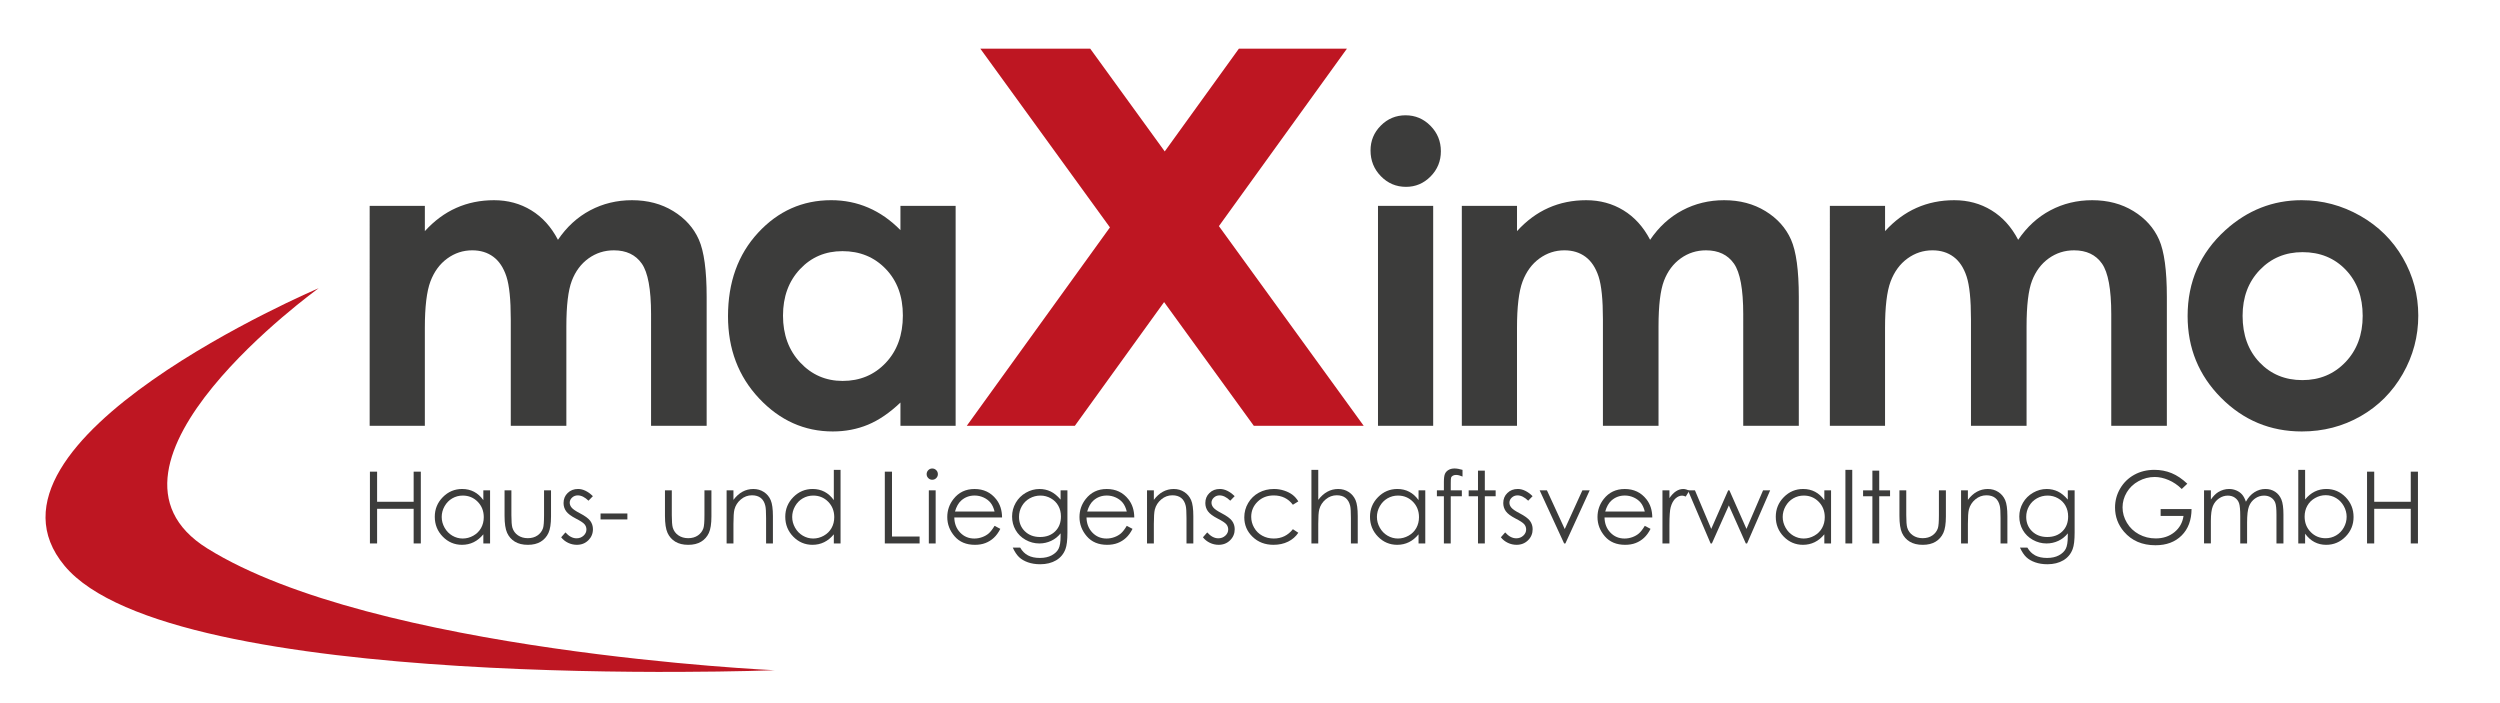 <?xml version="1.0" encoding="utf-8"?>
<svg xmlns="http://www.w3.org/2000/svg" enable-background="new 0 0 416 117" height="117px" id="Ebene_1" version="1.1" viewBox="0 0 416 117" width="416px" x="0px" y="0px">
<path d="M229.298,34.255h9.183v36.598h-9.183V34.255z M233.891,19.185c1.61,0,2.991,0.583,4.143,1.749&#xD;&#xA;	c1.152,1.167,1.728,2.579,1.728,4.238c0,1.638-0.572,3.033-1.71,4.187c-1.142,1.156-2.504,1.732-4.091,1.732&#xD;&#xA;	c-1.634,0-3.027-0.587-4.176-1.764c-1.152-1.178-1.728-2.608-1.728-4.29c0-1.615,0.57-2.995,1.711-4.138&#xD;&#xA;	C230.904,19.757,232.28,19.185,233.891,19.185" fill="#3C3C3B"/>
<polygon fill="#BE1622" points="163.122,8.093 181.409,8.093 193.812,25.197 206.154,8.093 224.133,8.093 202.826,37.626 &#xD;&#xA;	226.92,70.853 208.634,70.853 193.706,50.267 178.855,70.853 160.872,70.853 184.693,37.837"/>
<path d="M53.026,47.96c0,0-40.836,29.397-18.534,43.296c27.674,17.248,94.386,20.27,94.386,20.27&#xD;&#xA;	S28.481,115.434,10.748,94.152C-6.626,73.304,53.026,47.96,53.026,47.96" fill="#BE1622"/>
<path d="M61.513,34.254h9.183v4.205c1.572-1.726,3.316-3.016,5.234-3.867c1.919-0.854,4.012-1.278,6.277-1.278&#xD;&#xA;	c2.289,0,4.354,0.559,6.194,1.681c1.841,1.122,3.321,2.758,4.443,4.91c1.459-2.152,3.249-3.788,5.369-4.91&#xD;&#xA;	c2.123-1.122,4.439-1.681,6.952-1.681c2.604,0,4.893,0.604,6.868,1.815c1.976,1.211,3.394,2.792,4.258,4.744&#xD;&#xA;	c0.864,1.95,1.297,5.124,1.297,9.52v21.46h-9.251V52.285c0-4.148-0.516-6.958-1.546-8.425c-1.033-1.469-2.581-2.205-4.644-2.205&#xD;&#xA;	c-1.57,0-2.976,0.45-4.221,1.346c-1.244,0.898-2.169,2.137-2.775,3.718c-0.605,1.581-0.909,4.121-0.909,7.619v16.516h-9.249V53.125&#xD;&#xA;	c0-3.274-0.243-5.644-0.725-7.114c-0.484-1.47-1.209-2.562-2.176-3.28c-0.966-0.717-2.135-1.077-3.507-1.077&#xD;&#xA;	c-1.529,0-2.916,0.454-4.164,1.363c-1.248,0.909-2.18,2.182-2.798,3.818c-0.619,1.638-0.928,4.217-0.928,7.737v16.281h-9.183V34.254&#xD;&#xA;	z" fill="#3C3C3B"/>
<path d="M140.18,41.791c-2.839,0-5.196,1.002-7.073,3.01c-1.877,2.007-2.816,4.58-2.816,7.719&#xD;&#xA;	c0,3.164,0.954,5.764,2.865,7.805c1.911,2.042,4.264,3.061,7.058,3.061c2.884,0,5.275-1.002,7.173-3.01&#xD;&#xA;	c1.9-2.007,2.85-4.637,2.85-7.888c0-3.185-0.949-5.764-2.85-7.739C145.489,42.776,143.085,41.791,140.18,41.791 M149.834,34.254&#xD;&#xA;	h9.183v36.599h-9.183v-3.87c-1.792,1.707-3.59,2.933-5.393,3.684c-1.804,0.75-3.758,1.128-5.863,1.128&#xD;&#xA;	c-4.727,0-8.814-1.834-12.263-5.501c-3.449-3.667-5.175-8.225-5.175-13.673c0-5.652,1.668-10.283,5.006-13.893&#xD;&#xA;	c3.338-3.611,7.391-5.416,12.162-5.416c2.195,0,4.255,0.414,6.182,1.244s3.707,2.075,5.343,3.735V34.254z" fill="#3C3C3B"/>
<path d="M243.248,34.254h9.182v4.205c1.572-1.726,3.315-3.016,5.235-3.867c1.919-0.854,4.012-1.278,6.279-1.278&#xD;&#xA;	c2.289,0,4.354,0.559,6.194,1.681c1.839,1.122,3.321,2.758,4.443,4.91c1.459-2.152,3.247-3.788,5.369-4.91&#xD;&#xA;	c2.12-1.122,4.439-1.681,6.951-1.681c2.602,0,4.891,0.604,6.867,1.815c1.975,1.211,3.394,2.792,4.259,4.744&#xD;&#xA;	c0.862,1.95,1.295,5.124,1.295,9.52v21.46h-9.248V52.285c0-4.148-0.517-6.958-1.549-8.425c-1.033-1.469-2.579-2.205-4.642-2.205&#xD;&#xA;	c-1.572,0-2.978,0.45-4.221,1.346c-1.246,0.898-2.171,2.137-2.775,3.718c-0.606,1.581-0.909,4.121-0.909,7.619v16.516h-9.251V53.125&#xD;&#xA;	c0-3.274-0.243-5.644-0.725-7.114c-0.484-1.47-1.208-2.562-2.176-3.28c-0.966-0.717-2.135-1.077-3.507-1.077&#xD;&#xA;	c-1.527,0-2.916,0.454-4.164,1.363s-2.18,2.182-2.798,3.818c-0.619,1.638-0.928,4.217-0.928,7.737v16.281h-9.182V34.254z" fill="#3C3C3B"/>
<path d="M304.491,34.254h9.183v4.205c1.572-1.726,3.317-3.016,5.234-3.867c1.92-0.854,4.013-1.278,6.279-1.278&#xD;&#xA;	c2.289,0,4.354,0.559,6.192,1.681c1.841,1.122,3.321,2.758,4.445,4.91c1.457-2.152,3.246-3.788,5.369-4.91&#xD;&#xA;	c2.12-1.122,4.437-1.681,6.951-1.681c2.603,0,4.891,0.604,6.866,1.815c1.976,1.211,3.394,2.792,4.26,4.744&#xD;&#xA;	c0.861,1.95,1.295,5.124,1.295,9.52v21.46h-9.251V52.285c0-4.148-0.517-6.958-1.547-8.425c-1.032-1.469-2.579-2.205-4.642-2.205&#xD;&#xA;	c-1.571,0-2.978,0.45-4.223,1.346c-1.244,0.898-2.17,2.137-2.775,3.718c-0.604,1.581-0.906,4.121-0.906,7.619v16.516h-9.251V53.125&#xD;&#xA;	c0-3.274-0.243-5.644-0.726-7.114c-0.484-1.47-1.207-2.562-2.176-3.28c-0.966-0.717-2.135-1.077-3.507-1.077&#xD;&#xA;	c-1.526,0-2.915,0.454-4.163,1.363s-2.18,2.182-2.799,3.818c-0.618,1.638-0.928,4.217-0.928,7.737v16.281h-9.183V34.254z" fill="#3C3C3B"/>
<path d="M383.144,41.958c-2.853,0-5.229,0.992-7.127,2.976c-1.898,1.986-2.848,4.526-2.848,7.622&#xD;&#xA;	c0,3.182,0.938,5.763,2.813,7.736s4.251,2.958,7.127,2.958c2.875,0,5.269-0.996,7.178-2.993c1.908-1.997,2.864-4.562,2.864-7.702&#xD;&#xA;	c0-3.14-0.938-5.691-2.813-7.653C388.461,42.939,386.063,41.958,383.144,41.958 M382.992,33.313c3.453,0,6.699,0.864,9.739,2.59&#xD;&#xA;	c3.037,1.728,5.409,4.069,7.113,7.03c1.704,2.96,2.558,6.156,2.558,9.588c0,3.453-0.859,6.683-2.575,9.688&#xD;&#xA;	c-1.715,3.003-4.052,5.354-7.013,7.045c-2.961,1.694-6.225,2.541-9.789,2.541c-5.247,0-9.726-1.867-13.438-5.602&#xD;&#xA;	c-3.712-3.732-5.567-8.27-5.567-13.606c0-5.719,2.097-10.483,6.291-14.295C373.988,34.973,378.216,33.313,382.992,33.313" fill="#3C3C3B"/>
<polygon fill="#3C3C3B" points="61.555,78.484 62.75,78.484 62.75,83.495 68.831,83.495 68.831,78.484 70.025,78.484 70.025,90.43 &#xD;&#xA;	68.831,90.43 68.831,84.664 62.75,84.664 62.75,90.43 61.555,90.43"/>
<path d="M77.004,82.463c-0.633,0-1.216,0.156-1.751,0.467c-0.536,0.312-0.962,0.749-1.278,1.31&#xD;&#xA;	c-0.318,0.563-0.476,1.158-0.476,1.785c0,0.623,0.16,1.216,0.48,1.785c0.318,0.568,0.747,1.009,1.284,1.325&#xD;&#xA;	c0.54,0.316,1.115,0.476,1.732,0.476c0.623,0,1.211-0.158,1.768-0.472s0.985-0.738,1.286-1.273c0.299-0.535,0.45-1.139,0.45-1.809&#xD;&#xA;	c0-1.022-0.337-1.875-1.009-2.564C78.817,82.809,77.988,82.463,77.004,82.463 M81.548,81.595v8.835h-1.12v-1.519&#xD;&#xA;	c-0.478,0.58-1.011,1.015-1.604,1.308c-0.593,0.292-1.242,0.439-1.945,0.439c-1.25,0-2.319-0.455-3.204-1.361&#xD;&#xA;	c-0.885-0.906-1.327-2.009-1.327-3.308c0-1.273,0.446-2.361,1.339-3.266c0.894-0.904,1.967-1.356,3.223-1.356&#xD;&#xA;	c0.725,0,1.382,0.155,1.969,0.463c0.589,0.309,1.105,0.772,1.549,1.389v-1.624H81.548z" fill="#3C3C3B"/>
<path d="M83.959,81.595h1.137v4.125c0,1.006,0.054,1.7,0.162,2.08c0.165,0.54,0.474,0.968,0.932,1.282&#xD;&#xA;	c0.457,0.314,1.002,0.472,1.638,0.472c0.634,0,1.173-0.154,1.615-0.458c0.441-0.308,0.747-0.708,0.915-1.208&#xD;&#xA;	c0.113-0.339,0.171-1.062,0.171-2.167v-4.125h1.16v4.336c0,1.218-0.141,2.135-0.427,2.754c-0.284,0.616-0.71,1.099-1.282,1.448&#xD;&#xA;	s-1.289,0.525-2.148,0.525c-0.862,0-1.579-0.175-2.156-0.525c-0.576-0.35-1.007-0.836-1.291-1.461&#xD;&#xA;	c-0.284-0.625-0.427-1.566-0.427-2.822V81.595z" fill="#3C3C3B"/>
<path d="M98.657,82.561l-0.731,0.755c-0.608-0.588-1.201-0.885-1.783-0.885c-0.367,0-0.685,0.122-0.947,0.365&#xD;&#xA;	c-0.264,0.245-0.395,0.529-0.395,0.853c0,0.288,0.107,0.561,0.324,0.821c0.218,0.264,0.674,0.576,1.367,0.934&#xD;&#xA;	c0.847,0.438,1.423,0.86,1.726,1.265c0.299,0.412,0.448,0.875,0.448,1.388c0,0.726-0.256,1.342-0.766,1.845&#xD;&#xA;	c-0.51,0.503-1.146,0.755-1.912,0.755c-0.51,0-0.996-0.111-1.459-0.333c-0.462-0.222-0.847-0.529-1.149-0.919l0.712-0.811&#xD;&#xA;	c0.583,0.655,1.197,0.981,1.849,0.981c0.455,0,0.843-0.145,1.163-0.438c0.32-0.292,0.48-0.636,0.48-1.032&#xD;&#xA;	c0-0.324-0.104-0.614-0.316-0.868c-0.213-0.25-0.689-0.563-1.433-0.943c-0.798-0.412-1.339-0.817-1.627-1.218&#xD;&#xA;	c-0.288-0.401-0.431-0.857-0.431-1.372c0-0.672,0.229-1.229,0.687-1.672c0.458-0.446,1.037-0.667,1.736-0.667&#xD;&#xA;	C97.015,81.367,97.834,81.766,98.657,82.561" fill="#3C3C3B"/>
<rect fill="#3C3C3B" height="0.99" width="4.464" x="99.932" y="85.444"/>
<path d="M110.651,81.595h1.137v4.125c0,1.006,0.053,1.7,0.162,2.08c0.164,0.54,0.474,0.968,0.932,1.282&#xD;&#xA;	c0.456,0.314,1.002,0.472,1.638,0.472c0.633,0,1.173-0.154,1.615-0.458c0.441-0.308,0.747-0.708,0.915-1.208&#xD;&#xA;	c0.113-0.339,0.17-1.062,0.17-2.167v-4.125h1.161v4.336c0,1.218-0.141,2.135-0.427,2.754c-0.284,0.616-0.71,1.099-1.282,1.448&#xD;&#xA;	c-0.571,0.35-1.288,0.525-2.148,0.525c-0.861,0-1.581-0.175-2.156-0.525c-0.576-0.35-1.007-0.836-1.291-1.461&#xD;&#xA;	c-0.284-0.625-0.427-1.566-0.427-2.822V81.595z" fill="#3C3C3B"/>
<path d="M120.908,81.595h1.137v1.583c0.454-0.605,0.958-1.058,1.51-1.358c0.552-0.301,1.152-0.452,1.802-0.452&#xD;&#xA;	c0.661,0,1.248,0.168,1.76,0.505c0.512,0.335,0.887,0.787,1.13,1.354c0.243,0.569,0.367,1.455,0.367,2.656v4.547h-1.137v-4.215&#xD;&#xA;	c0-1.018-0.041-1.696-0.125-2.037c-0.132-0.584-0.386-1.026-0.76-1.32c-0.373-0.294-0.861-0.441-1.463-0.441&#xD;&#xA;	c-0.687,0-1.301,0.226-1.845,0.681c-0.544,0.454-0.904,1.017-1.077,1.689c-0.109,0.439-0.162,1.239-0.162,2.404v3.24h-1.137V81.595z" fill="#3C3C3B"/>
<path d="M135.325,82.463c-0.631,0-1.216,0.156-1.753,0.467c-0.533,0.312-0.959,0.747-1.275,1.31&#xD;&#xA;	c-0.318,0.563-0.476,1.158-0.476,1.785c0,0.623,0.16,1.216,0.48,1.785c0.318,0.568,0.747,1.009,1.284,1.325&#xD;&#xA;	c0.54,0.316,1.116,0.476,1.732,0.476c0.621,0,1.211-0.158,1.768-0.472s0.985-0.738,1.286-1.273c0.299-0.535,0.45-1.139,0.45-1.809&#xD;&#xA;	c0-1.022-0.337-1.875-1.009-2.564C137.138,82.809,136.308,82.463,135.325,82.463 M139.868,78.184V90.43h-1.12v-1.519&#xD;&#xA;	c-0.478,0.58-1.011,1.015-1.604,1.308c-0.593,0.292-1.241,0.439-1.945,0.439c-1.25,0-2.318-0.455-3.204-1.361&#xD;&#xA;	c-0.885-0.906-1.327-2.009-1.327-3.308c0-1.273,0.446-2.361,1.339-3.266s1.967-1.356,3.223-1.356c0.725,0,1.382,0.155,1.969,0.463&#xD;&#xA;	c0.589,0.309,1.105,0.772,1.548,1.389v-5.034H139.868z" fill="#3C3C3B"/>
<polygon fill="#3C3C3B" points="147.233,78.484 148.428,78.484 148.428,89.278 153.022,89.278 153.022,90.43 147.233,90.43"/>
<path d="M154.557,81.596h1.137v8.835h-1.137V81.596z M155.123,77.957c0.258,0,0.48,0.092,0.664,0.275&#xD;&#xA;	c0.183,0.186,0.275,0.408,0.275,0.668c0,0.254-0.092,0.473-0.275,0.657c-0.184,0.184-0.406,0.275-0.664,0.275&#xD;&#xA;	c-0.254,0-0.471-0.092-0.655-0.275s-0.275-0.403-0.275-0.657c0-0.26,0.092-0.482,0.275-0.668&#xD;&#xA;	C154.651,78.049,154.869,77.957,155.123,77.957" fill="#3C3C3B"/>
<path d="M165.496,85.12c-0.151-0.608-0.371-1.092-0.663-1.455c-0.291-0.363-0.672-0.655-1.15-0.877&#xD;&#xA;	c-0.478-0.222-0.979-0.333-1.504-0.333c-0.868,0-1.612,0.279-2.235,0.836c-0.457,0.405-0.8,1.016-1.034,1.828H165.496z&#xD;&#xA;	 M165.496,87.499l0.958,0.503c-0.314,0.617-0.676,1.116-1.09,1.496c-0.41,0.377-0.873,0.666-1.389,0.864&#xD;&#xA;	c-0.514,0.198-1.099,0.296-1.747,0.296c-1.442,0-2.57-0.471-3.381-1.416c-0.815-0.945-1.22-2.014-1.22-3.204&#xD;&#xA;	c0-1.122,0.343-2.12,1.032-2.997c0.873-1.116,2.04-1.672,3.502-1.672c1.506,0,2.711,0.569,3.609,1.712&#xD;&#xA;	c0.64,0.807,0.964,1.813,0.975,3.021h-7.95c0.021,1.026,0.35,1.869,0.985,2.526c0.631,0.655,1.417,0.983,2.349,0.983&#xD;&#xA;	c0.45,0,0.887-0.079,1.312-0.234c0.427-0.156,0.79-0.365,1.086-0.623C164.826,88.492,165.151,88.074,165.496,87.499" fill="#3C3C3B"/>
<path d="M173.13,82.463c-0.644,0-1.243,0.156-1.796,0.467c-0.552,0.312-0.985,0.742-1.299,1.292&#xD;&#xA;	c-0.313,0.548-0.472,1.143-0.472,1.781c0,0.97,0.327,1.77,0.975,2.404c0.65,0.633,1.491,0.951,2.525,0.951&#xD;&#xA;	c1.045,0,1.886-0.316,2.521-0.943c0.638-0.627,0.956-1.455,0.956-2.476c0-0.666-0.147-1.261-0.439-1.783&#xD;&#xA;	c-0.292-0.523-0.706-0.935-1.242-1.237C174.322,82.617,173.747,82.463,173.13,82.463 M176.483,81.595h1.137v7.041&#xD;&#xA;	c0,1.239-0.109,2.146-0.324,2.72c-0.299,0.812-0.815,1.438-1.551,1.877c-0.738,0.438-1.623,0.657-2.655,0.657&#xD;&#xA;	c-0.76,0-1.44-0.107-2.044-0.322c-0.604-0.213-1.094-0.503-1.474-0.864c-0.377-0.361-0.728-0.89-1.047-1.583h1.235&#xD;&#xA;	c0.335,0.584,0.77,1.018,1.301,1.299c0.531,0.281,1.188,0.422,1.975,0.422c0.774,0,1.429-0.145,1.964-0.433&#xD;&#xA;	c0.534-0.288,0.916-0.65,1.142-1.088c0.228-0.437,0.341-1.143,0.341-2.118v-0.454c-0.429,0.542-0.952,0.958-1.568,1.246&#xD;&#xA;	c-0.619,0.29-1.273,0.435-1.969,0.435c-0.813,0-1.576-0.203-2.291-0.605c-0.717-0.403-1.269-0.945-1.66-1.628&#xD;&#xA;	c-0.39-0.683-0.584-1.431-0.584-2.248c0-0.819,0.203-1.581,0.608-2.287c0.408-0.706,0.971-1.265,1.689-1.676&#xD;&#xA;	c0.717-0.412,1.474-0.619,2.27-0.619c0.664,0,1.278,0.139,1.852,0.412c0.569,0.273,1.122,0.723,1.653,1.352V81.595z" fill="#3C3C3B"/>
<path d="M187.495,85.12c-0.152-0.608-0.374-1.092-0.664-1.455c-0.29-0.363-0.672-0.655-1.149-0.877&#xD;&#xA;	c-0.478-0.222-0.979-0.333-1.504-0.333c-0.868,0-1.615,0.279-2.236,0.836c-0.456,0.405-0.8,1.016-1.034,1.828H187.495z&#xD;&#xA;	 M187.495,87.499l0.958,0.503c-0.313,0.617-0.676,1.116-1.09,1.496c-0.41,0.377-0.873,0.666-1.389,0.864&#xD;&#xA;	c-0.514,0.198-1.099,0.296-1.747,0.296c-1.442,0-2.57-0.471-3.381-1.416c-0.814-0.945-1.22-2.014-1.22-3.204&#xD;&#xA;	c0-1.122,0.344-2.12,1.033-2.997c0.872-1.116,2.039-1.672,3.502-1.672c1.506,0,2.709,0.569,3.609,1.712&#xD;&#xA;	c0.64,0.807,0.964,1.813,0.975,3.021h-7.95c0.021,1.026,0.35,1.869,0.983,2.526c0.634,0.655,1.418,0.983,2.351,0.983&#xD;&#xA;	c0.45,0,0.887-0.079,1.312-0.234c0.426-0.156,0.789-0.365,1.085-0.623C186.825,88.492,187.149,88.074,187.495,87.499" fill="#3C3C3B"/>
<path d="M190.864,81.595h1.137v1.583c0.454-0.605,0.958-1.058,1.51-1.358c0.552-0.301,1.154-0.452,1.802-0.452&#xD;&#xA;	c0.661,0,1.248,0.168,1.757,0.505c0.512,0.335,0.89,0.787,1.135,1.354c0.243,0.569,0.365,1.455,0.365,2.656v4.547h-1.137v-4.215&#xD;&#xA;	c0-1.018-0.042-1.696-0.126-2.037c-0.132-0.584-0.386-1.026-0.759-1.32c-0.373-0.294-0.862-0.441-1.461-0.441&#xD;&#xA;	c-0.689,0-1.303,0.226-1.847,0.681c-0.546,0.454-0.904,1.017-1.077,1.689c-0.109,0.439-0.162,1.239-0.162,2.404v3.24h-1.137V81.595z" fill="#3C3C3B"/>
<path d="M205.449,82.561l-0.732,0.755c-0.608-0.588-1.201-0.885-1.781-0.885c-0.371,0-0.687,0.122-0.949,0.365&#xD;&#xA;	c-0.265,0.245-0.395,0.529-0.395,0.853c0,0.288,0.106,0.561,0.324,0.821c0.217,0.264,0.674,0.576,1.367,0.934&#xD;&#xA;	c0.847,0.438,1.422,0.86,1.726,1.265c0.298,0.412,0.448,0.875,0.448,1.388c0,0.726-0.254,1.342-0.766,1.845&#xD;&#xA;	c-0.51,0.503-1.146,0.755-1.911,0.755c-0.51,0-0.996-0.111-1.459-0.333s-0.847-0.529-1.152-0.919l0.714-0.811&#xD;&#xA;	c0.583,0.655,1.197,0.981,1.85,0.981c0.454,0,0.842-0.145,1.163-0.438c0.322-0.292,0.479-0.636,0.479-1.032&#xD;&#xA;	c0-0.324-0.104-0.614-0.315-0.868c-0.213-0.25-0.691-0.563-1.434-0.943c-0.797-0.412-1.339-0.817-1.627-1.218&#xD;&#xA;	c-0.288-0.401-0.431-0.857-0.431-1.372c0-0.672,0.228-1.229,0.687-1.672c0.459-0.446,1.037-0.667,1.736-0.667&#xD;&#xA;	C203.806,81.367,204.625,81.766,205.449,82.561" fill="#3C3C3B"/>
<path d="M216.038,83.43l-0.902,0.561c-0.777-1.034-1.841-1.55-3.187-1.55c-1.075,0-1.971,0.345-2.681,1.037&#xD;&#xA;	c-0.71,0.693-1.066,1.534-1.066,2.523c0,0.642,0.164,1.25,0.493,1.817c0.324,0.567,0.774,1.009,1.344,1.32&#xD;&#xA;	c0.572,0.316,1.211,0.472,1.92,0.472c1.297,0,2.357-0.516,3.178-1.551l0.902,0.593c-0.422,0.636-0.99,1.128-1.702,1.479&#xD;&#xA;	c-0.71,0.352-1.521,0.526-2.432,0.526c-1.397,0-2.555-0.443-3.475-1.331c-0.921-0.888-1.38-1.969-1.38-3.24&#xD;&#xA;	c0-0.855,0.213-1.651,0.644-2.382c0.431-0.734,1.022-1.308,1.775-1.719s1.595-0.617,2.525-0.617c0.584,0,1.149,0.09,1.693,0.269&#xD;&#xA;	c0.544,0.177,1.005,0.412,1.385,0.697C215.451,82.622,215.773,82.986,216.038,83.43" fill="#3C3C3B"/>
<path d="M218.222,78.184h1.137v4.993c0.461-0.605,0.966-1.06,1.519-1.358c0.552-0.301,1.149-0.452,1.794-0.452&#xD;&#xA;	c0.661,0,1.248,0.168,1.757,0.503c0.512,0.337,0.89,0.787,1.135,1.352c0.243,0.567,0.365,1.453,0.365,2.66v4.547h-1.137v-4.215&#xD;&#xA;	c0-1.018-0.041-1.698-0.122-2.037c-0.141-0.586-0.397-1.026-0.768-1.32s-0.857-0.443-1.457-0.443c-0.689,0-1.304,0.228-1.847,0.683&#xD;&#xA;	c-0.546,0.454-0.905,1.017-1.078,1.689c-0.108,0.433-0.162,1.235-0.162,2.404v3.24h-1.137V78.184z" fill="#3C3C3B"/>
<path d="M232.624,82.463c-0.631,0-1.216,0.156-1.753,0.467c-0.533,0.312-0.96,0.749-1.275,1.31&#xD;&#xA;	c-0.318,0.563-0.476,1.158-0.476,1.785c0,0.623,0.16,1.216,0.48,1.785c0.318,0.568,0.747,1.009,1.284,1.325&#xD;&#xA;	c0.54,0.316,1.116,0.476,1.732,0.476c0.621,0,1.211-0.158,1.769-0.472c0.557-0.313,0.985-0.738,1.286-1.273&#xD;&#xA;	c0.298-0.535,0.45-1.139,0.45-1.809c0-1.022-0.337-1.875-1.009-2.564C234.437,82.809,233.607,82.463,232.624,82.463 M237.167,81.595&#xD;&#xA;	v8.835h-1.12v-1.519c-0.478,0.58-1.011,1.015-1.604,1.308c-0.593,0.292-1.242,0.439-1.945,0.439c-1.25,0-2.319-0.455-3.204-1.361&#xD;&#xA;	c-0.885-0.906-1.327-2.009-1.327-3.308c0-1.273,0.446-2.361,1.34-3.266c0.894-0.904,1.967-1.356,3.223-1.356&#xD;&#xA;	c0.726,0,1.382,0.155,1.969,0.463c0.588,0.309,1.103,0.772,1.548,1.389v-1.624H237.167z" fill="#3C3C3B"/>
<path d="M243.363,78.184v1.113c-0.416-0.179-0.774-0.269-1.073-0.269c-0.222,0-0.405,0.045-0.55,0.134&#xD;&#xA;	c-0.147,0.09-0.239,0.192-0.277,0.307c-0.039,0.117-0.056,0.427-0.056,0.93l-0.002,1.194h1.845v0.983h-1.845l-0.006,7.852h-1.137&#xD;&#xA;	v-7.852h-1.163v-0.983h1.163v-1.38c0-0.634,0.058-1.086,0.175-1.356c0.115-0.271,0.314-0.489,0.591-0.653&#xD;&#xA;	c0.279-0.167,0.617-0.25,1.011-0.25C242.408,77.956,242.849,78.033,243.363,78.184" fill="#3C3C3B"/>
<polygon fill="#3C3C3B" points="245.938,78.314 247.074,78.314 247.074,81.595 248.876,81.595 248.876,82.578 247.074,82.578 &#xD;&#xA;	247.074,90.43 245.938,90.43 245.938,82.578 244.387,82.578 244.387,81.595 245.938,81.595"/>
<g>
	<path d="M255.024,82.561l-0.731,0.755c-0.608-0.588-1.201-0.885-1.781-0.885c-0.371,0-0.687,0.122-0.949,0.365&#xD;&#xA;		c-0.264,0.245-0.395,0.529-0.395,0.853c0,0.288,0.106,0.561,0.324,0.821c0.217,0.264,0.674,0.576,1.367,0.934&#xD;&#xA;		c0.847,0.438,1.423,0.86,1.726,1.265c0.299,0.412,0.448,0.875,0.448,1.388c0,0.726-0.254,1.342-0.766,1.845&#xD;&#xA;		c-0.51,0.503-1.146,0.755-1.911,0.755c-0.51,0-0.996-0.111-1.459-0.333s-0.847-0.529-1.152-0.919l0.715-0.811&#xD;&#xA;		c0.582,0.655,1.196,0.981,1.849,0.981c0.454,0,0.842-0.145,1.163-0.438c0.322-0.292,0.48-0.636,0.48-1.032&#xD;&#xA;		c0-0.324-0.104-0.614-0.316-0.868c-0.213-0.25-0.691-0.563-1.433-0.943c-0.798-0.412-1.34-0.817-1.628-1.218&#xD;&#xA;		c-0.288-0.401-0.431-0.857-0.431-1.372c0-0.672,0.228-1.229,0.687-1.672c0.458-0.446,1.037-0.667,1.736-0.667&#xD;&#xA;		C253.381,81.367,254.201,81.766,255.024,82.561" fill="#3C3C3B"/>
</g>
<polygon fill="#3C3C3B" points="256.201,81.595 257.411,81.595 260.375,88.037 263.307,81.595 264.524,81.595 260.48,90.43 &#xD;&#xA;	260.269,90.43"/>
<g>
	<path d="M273.693,85.12c-0.152-0.608-0.371-1.092-0.664-1.455c-0.29-0.363-0.672-0.655-1.15-0.877&#xD;&#xA;		c-0.478-0.222-0.979-0.333-1.503-0.333c-0.868,0-1.613,0.279-2.235,0.836c-0.457,0.405-0.8,1.016-1.033,1.828H273.693z&#xD;&#xA;		 M273.693,87.499l0.958,0.503c-0.313,0.617-0.676,1.116-1.09,1.496c-0.41,0.377-0.873,0.666-1.389,0.864&#xD;&#xA;		c-0.514,0.198-1.099,0.296-1.747,0.296c-1.442,0-2.57-0.471-3.381-1.416c-0.814-0.945-1.22-2.014-1.22-3.204&#xD;&#xA;		c0-1.122,0.343-2.12,1.032-2.997c0.873-1.116,2.039-1.672,3.502-1.672c1.506,0,2.711,0.569,3.609,1.712&#xD;&#xA;		c0.64,0.807,0.964,1.813,0.975,3.021h-7.95c0.021,1.026,0.35,1.869,0.986,2.526c0.631,0.655,1.416,0.983,2.348,0.983&#xD;&#xA;		c0.45,0,0.887-0.079,1.314-0.234c0.425-0.156,0.787-0.365,1.083-0.623C273.023,88.492,273.347,88.074,273.693,87.499" fill="#3C3C3B"/>
	<path d="M276.632,81.595h1.161v1.291c0.348-0.508,0.712-0.89,1.096-1.141c0.386-0.252,0.785-0.377,1.203-0.377&#xD;&#xA;		c0.313,0,0.648,0.1,1.007,0.301l-0.593,0.959c-0.239-0.104-0.439-0.156-0.602-0.156c-0.377,0-0.744,0.156-1.096,0.467&#xD;&#xA;		s-0.619,0.796-0.804,1.451c-0.141,0.503-0.211,1.521-0.211,3.052v2.988h-1.161V81.595z" fill="#3C3C3B"/>
</g>
<polygon fill="#3C3C3B" points="280.872,81.595 282.04,81.595 284.749,88.011 287.569,81.595 287.774,81.595 290.613,88.011 &#xD;&#xA;	293.373,81.595 294.555,81.595 290.715,90.43 290.504,90.43 287.68,84.103 284.858,90.43 284.645,90.43"/>
<g>
	<path d="M300.146,82.463c-0.632,0-1.216,0.156-1.754,0.467c-0.533,0.312-0.96,0.749-1.275,1.31&#xD;&#xA;		c-0.317,0.563-0.476,1.158-0.476,1.785c0,0.623,0.16,1.216,0.48,1.785c0.317,0.568,0.746,1.009,1.283,1.325&#xD;&#xA;		c0.54,0.316,1.116,0.476,1.732,0.476c0.621,0,1.212-0.158,1.769-0.472s0.985-0.738,1.286-1.273c0.299-0.535,0.45-1.139,0.45-1.809&#xD;&#xA;		c0-1.022-0.337-1.875-1.01-2.564C301.958,82.809,301.129,82.463,300.146,82.463 M304.688,81.595v8.835h-1.12v-1.519&#xD;&#xA;		c-0.478,0.58-1.011,1.015-1.604,1.308c-0.593,0.292-1.241,0.439-1.945,0.439c-1.25,0-2.318-0.455-3.204-1.361&#xD;&#xA;		c-0.885-0.906-1.326-2.009-1.326-3.308c0-1.273,0.445-2.361,1.339-3.266s1.967-1.356,3.224-1.356c0.725,0,1.382,0.155,1.969,0.463&#xD;&#xA;		c0.588,0.309,1.104,0.772,1.548,1.389v-1.624H304.688z" fill="#3C3C3B"/>
</g>
<rect fill="#3C3C3B" height="12.246" width="1.139" x="307.076" y="78.183"/>
<polygon fill="#3C3C3B" points="311.566,78.314 312.703,78.314 312.703,81.595 314.506,81.595 314.506,82.578 312.703,82.578 &#xD;&#xA;	312.703,90.43 311.566,90.43 311.566,82.578 310.016,82.578 310.016,81.595 311.566,81.595"/>
<g>
	<path d="M316.065,81.595h1.137v4.125c0,1.006,0.054,1.7,0.162,2.08c0.162,0.54,0.474,0.968,0.933,1.282&#xD;&#xA;		c0.458,0.314,1.002,0.472,1.638,0.472s1.173-0.154,1.615-0.458c0.441-0.308,0.746-0.708,0.915-1.208&#xD;&#xA;		c0.112-0.339,0.17-1.062,0.17-2.167v-4.125h1.161v4.336c0,1.218-0.142,2.135-0.427,2.754c-0.284,0.616-0.711,1.099-1.282,1.448&#xD;&#xA;		s-1.288,0.525-2.147,0.525c-0.862,0-1.579-0.175-2.157-0.525c-0.575-0.35-1.007-0.836-1.29-1.461&#xD;&#xA;		c-0.284-0.625-0.427-1.566-0.427-2.822V81.595z" fill="#3C3C3B"/>
	<path d="M326.321,81.595h1.137v1.583c0.454-0.605,0.958-1.058,1.511-1.358c0.552-0.301,1.153-0.452,1.802-0.452&#xD;&#xA;		c0.661,0,1.248,0.168,1.758,0.505c0.512,0.335,0.89,0.787,1.135,1.354c0.243,0.569,0.365,1.455,0.365,2.656v4.547h-1.138v-4.215&#xD;&#xA;		c0-1.018-0.042-1.696-0.125-2.037c-0.133-0.584-0.387-1.026-0.76-1.32s-0.861-0.441-1.461-0.441c-0.689,0-1.304,0.226-1.848,0.681&#xD;&#xA;		c-0.544,0.454-0.904,1.017-1.077,1.689c-0.108,0.439-0.162,1.239-0.162,2.404v3.24h-1.137V81.595z" fill="#3C3C3B"/>
	<path d="M340.728,82.463c-0.644,0-1.243,0.156-1.796,0.467c-0.551,0.312-0.985,0.742-1.299,1.292&#xD;&#xA;		c-0.313,0.548-0.472,1.143-0.472,1.781c0,0.97,0.326,1.77,0.975,2.404c0.65,0.633,1.491,0.951,2.525,0.951&#xD;&#xA;		c1.046,0,1.886-0.316,2.521-0.943c0.638-0.627,0.956-1.455,0.956-2.476c0-0.666-0.147-1.261-0.439-1.783&#xD;&#xA;		c-0.292-0.523-0.706-0.935-1.242-1.237C341.92,82.617,341.344,82.463,340.728,82.463 M344.081,81.595h1.137v7.041&#xD;&#xA;		c0,1.239-0.108,2.146-0.324,2.72c-0.299,0.812-0.814,1.438-1.551,1.877c-0.738,0.438-1.623,0.657-2.655,0.657&#xD;&#xA;		c-0.76,0-1.44-0.107-2.044-0.322c-0.604-0.213-1.094-0.503-1.474-0.864c-0.378-0.361-0.728-0.89-1.047-1.583h1.234&#xD;&#xA;		c0.335,0.584,0.771,1.018,1.301,1.299c0.531,0.281,1.188,0.422,1.976,0.422c0.774,0,1.429-0.145,1.965-0.433&#xD;&#xA;		c0.533-0.288,0.915-0.65,1.141-1.088c0.229-0.437,0.342-1.143,0.342-2.118v-0.454c-0.429,0.542-0.952,0.958-1.568,1.246&#xD;&#xA;		c-0.618,0.29-1.273,0.435-1.969,0.435c-0.812,0-1.576-0.203-2.291-0.605c-0.716-0.403-1.269-0.945-1.659-1.628&#xD;&#xA;		s-0.584-1.431-0.584-2.248c0-0.819,0.202-1.581,0.607-2.287c0.407-0.706,0.971-1.265,1.689-1.676&#xD;&#xA;		c0.717-0.412,1.474-0.619,2.27-0.619c0.663,0,1.277,0.139,1.852,0.412c0.569,0.273,1.122,0.723,1.653,1.352V81.595z" fill="#3C3C3B"/>
	<path d="M363.968,80.491l-0.926,0.876c-0.665-0.655-1.395-1.152-2.188-1.489c-0.793-0.339-1.565-0.508-2.318-0.508&#xD;&#xA;		c-0.937,0-1.828,0.229-2.675,0.689c-0.847,0.461-1.504,1.083-1.971,1.873c-0.466,0.787-0.698,1.619-0.698,2.496&#xD;&#xA;		c0,0.9,0.241,1.753,0.724,2.562c0.481,0.811,1.147,1.446,1.996,1.909c0.852,0.463,1.781,0.695,2.795,0.695&#xD;&#xA;		c1.229,0,2.267-0.348,3.118-1.041c0.849-0.693,1.353-1.591,1.51-2.696h-3.807v-1.152h5.146c-0.011,1.845-0.559,3.311-1.645,4.396&#xD;&#xA;		c-1.086,1.085-2.536,1.629-4.355,1.629c-2.21,0-3.957-0.753-5.247-2.259c-0.99-1.158-1.485-2.498-1.485-4.019&#xD;&#xA;		c0-1.133,0.284-2.184,0.852-3.159c0.569-0.975,1.348-1.736,2.34-2.287c0.99-0.548,2.111-0.824,3.361-0.824&#xD;&#xA;		c1.014,0,1.965,0.182,2.858,0.548C362.246,79.098,363.119,79.684,363.968,80.491" fill="#3C3C3B"/>
	<path d="M366.753,81.595h1.137v1.527c0.395-0.563,0.803-0.975,1.221-1.235c0.573-0.346,1.177-0.521,1.812-0.521&#xD;&#xA;		c0.427,0,0.834,0.085,1.221,0.251c0.384,0.168,0.697,0.393,0.94,0.672c0.245,0.277,0.456,0.676,0.636,1.197&#xD;&#xA;		c0.377-0.693,0.849-1.22,1.416-1.579c0.569-0.36,1.178-0.542,1.832-0.542c0.61,0,1.147,0.155,1.615,0.463&#xD;&#xA;		c0.469,0.309,0.814,0.74,1.043,1.292c0.226,0.552,0.339,1.38,0.339,2.485v4.823h-1.16v-4.823c0-0.947-0.068-1.6-0.205-1.954&#xD;&#xA;		c-0.132-0.354-0.364-0.64-0.691-0.857c-0.326-0.216-0.714-0.325-1.168-0.325c-0.551,0-1.054,0.163-1.509,0.489&#xD;&#xA;		c-0.456,0.324-0.789,0.757-1,1.299c-0.211,0.542-0.315,1.444-0.315,2.711v3.459h-1.138v-4.522c0-1.066-0.065-1.792-0.198-2.173&#xD;&#xA;		c-0.134-0.382-0.364-0.687-0.695-0.917c-0.33-0.23-0.723-0.346-1.177-0.346c-0.525,0-1.016,0.158-1.475,0.476&#xD;&#xA;		c-0.456,0.315-0.795,0.742-1.015,1.28c-0.22,0.535-0.329,1.354-0.329,2.459v3.743h-1.137V81.595z" fill="#3C3C3B"/>
	<path d="M386.981,89.562c0.632,0,1.216-0.156,1.749-0.467c0.535-0.311,0.96-0.749,1.277-1.312&#xD;&#xA;		c0.313-0.563,0.474-1.158,0.474-1.788c0-0.627-0.16-1.224-0.478-1.794c-0.32-0.567-0.747-1.011-1.284-1.327&#xD;&#xA;		c-0.537-0.318-1.111-0.476-1.722-0.476c-0.622,0-1.211,0.158-1.77,0.476c-0.56,0.316-0.99,0.742-1.289,1.278&#xD;&#xA;		c-0.301,0.535-0.45,1.139-0.45,1.811c0,1.024,0.335,1.879,1.009,2.566C385.17,89.218,385.998,89.562,386.981,89.562 M382.434,90.43&#xD;&#xA;		V78.184h1.137v4.929c0.477-0.584,1.01-1.021,1.598-1.312c0.589-0.29,1.237-0.435,1.939-0.435c1.25,0,2.316,0.454,3.201,1.361&#xD;&#xA;		c0.883,0.906,1.325,2.007,1.325,3.302c0,1.278-0.446,2.368-1.338,3.272s-1.967,1.357-3.221,1.357c-0.719,0-1.371-0.156-1.954-0.463&#xD;&#xA;		c-0.586-0.309-1.101-0.772-1.551-1.388v1.623H382.434z" fill="#3C3C3B"/>
</g>
<polygon fill="#3C3C3B" points="393.875,78.484 395.07,78.484 395.07,83.495 401.151,83.495 401.151,78.484 402.346,78.484 &#xD;&#xA;	402.346,90.43 401.151,90.43 401.151,84.664 395.07,84.664 395.07,90.43 393.875,90.43"/>
</svg>